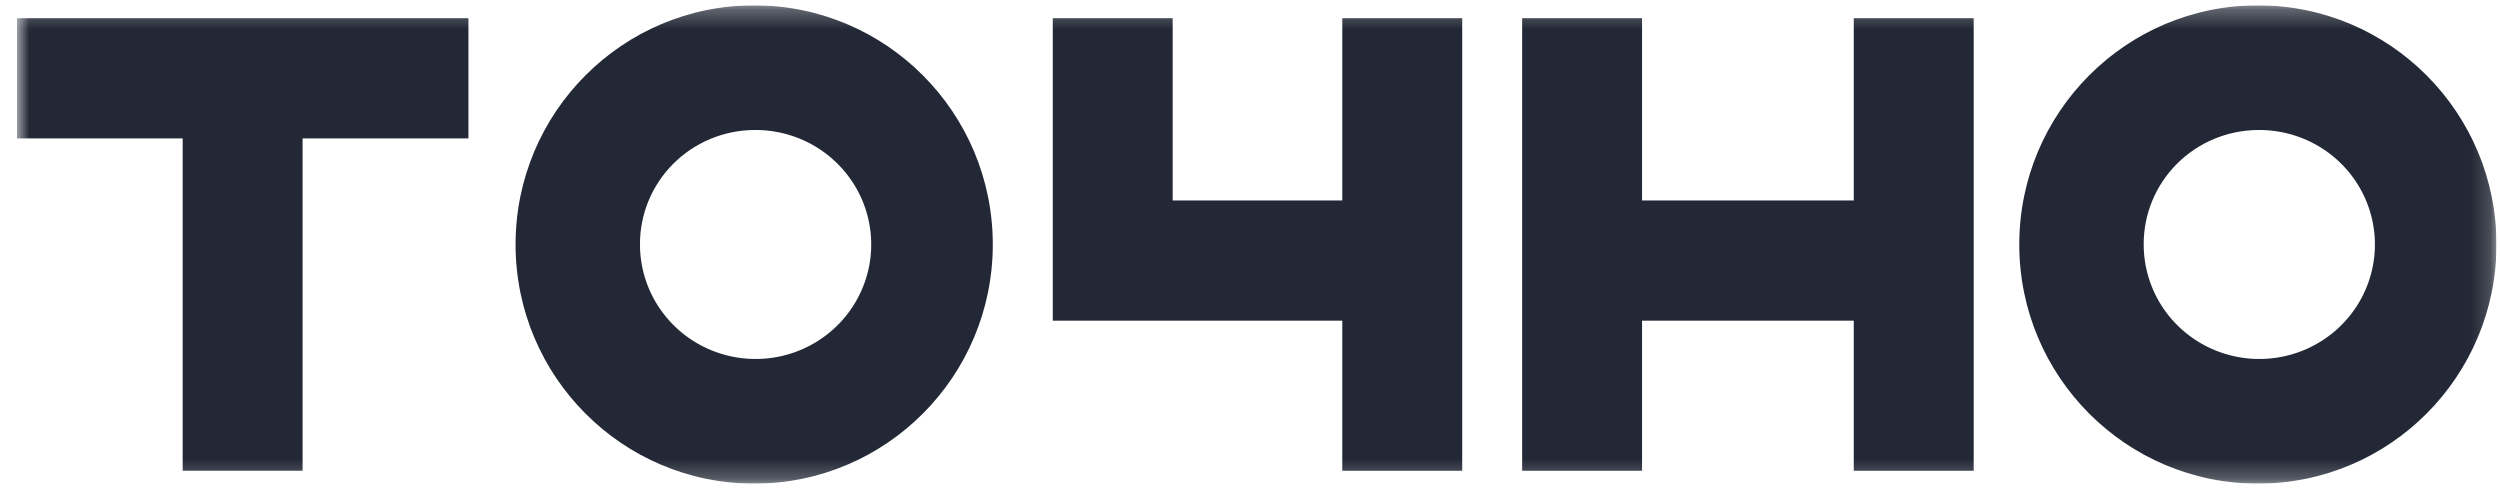 <?xml version="1.0" encoding="UTF-8"?> <svg xmlns="http://www.w3.org/2000/svg" width="128" height="25" viewBox="0 0 128 25" fill="none"><g clip-path="url(#clip0_200_65)"><mask id="mask0_200_65" style="mask-type:luminance" maskUnits="userSpaceOnUse" x="0" y="0" width="128" height="25"><path d="M127.819 0.273H0.863V24.762H127.819V0.273Z" fill="white"></path></mask><g mask="url(#mask0_200_65)"><path d="M94.913 0.932V10.264H84.073V0.932H77.934V10.264V16.418V24.103H84.073V16.418H94.913V24.103H101.053V16.418V10.264V0.932H94.913Z" fill="#222835"></path><path d="M68.725 0.932V10.264H60.041V0.932H53.902V16.418H68.725V24.103H74.865V16.418V10.264V0.932H68.725Z" fill="#222835"></path><path d="M23.984 0.932H15.493H9.353H0.863V7.085H9.353V24.103H15.493V7.085H23.984V0.932Z" fill="#222835"></path><path d="M38.613 0.273C31.866 0.273 26.397 5.755 26.397 12.517C26.397 19.278 31.866 24.762 38.613 24.762C45.36 24.762 50.831 19.279 50.831 12.517C50.831 5.754 45.36 0.273 38.613 0.273ZM38.613 6.656C39.787 6.642 40.939 6.973 41.922 7.609C42.905 8.244 43.675 9.155 44.135 10.224C44.594 11.294 44.722 12.475 44.502 13.617C44.281 14.759 43.723 15.81 42.898 16.637C42.073 17.464 41.018 18.03 39.868 18.262C38.717 18.494 37.523 18.382 36.437 17.94C35.351 17.498 34.422 16.747 33.769 15.781C33.115 14.815 32.766 13.679 32.767 12.517C32.759 10.973 33.371 9.489 34.467 8.39C35.562 7.292 37.053 6.668 38.613 6.656Z" fill="#222835"></path><path d="M115.603 0.273C108.855 0.273 103.387 5.755 103.387 12.517C103.387 19.278 108.855 24.762 115.603 24.762C122.35 24.762 127.82 19.279 127.82 12.517C127.82 5.754 122.35 0.273 115.603 0.273ZM115.603 6.656C116.777 6.642 117.928 6.973 118.912 7.609C119.895 8.244 120.665 9.155 121.124 10.224C121.583 11.294 121.711 12.475 121.491 13.617C121.271 14.759 120.713 15.81 119.888 16.637C119.063 17.464 118.009 18.03 116.858 18.262C115.708 18.494 114.513 18.382 113.427 17.94C112.341 17.498 111.412 16.747 110.758 15.781C110.105 14.815 109.757 13.679 109.757 12.517C109.749 10.973 110.361 9.489 111.457 8.39C112.553 7.292 114.043 6.668 115.603 6.656Z" fill="#222835"></path></g></g><defs><clipPath id="clip0_200_65"><rect width="126.956" height="24.489" fill="white" transform="translate(0.863 0.273)"></rect></clipPath></defs></svg> 